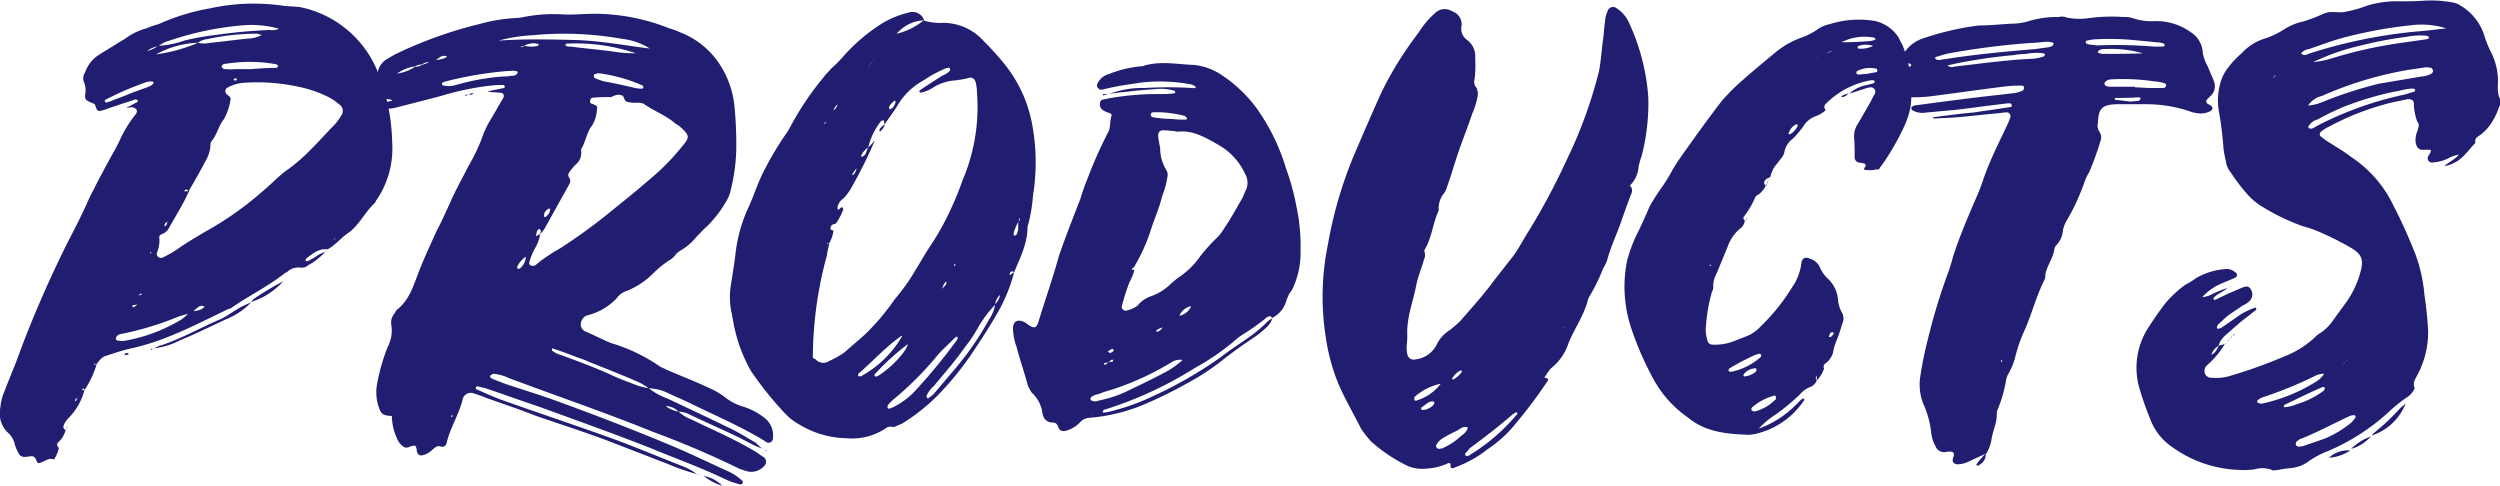 <svg xmlns="http://www.w3.org/2000/svg" viewBox="0 0 321.92 62.62"><defs><style>.cls-1{fill:#211d70;}</style></defs><title>Asset 2</title><g id="Layer_2" data-name="Layer 2"><g id="Layer_1-2" data-name="Layer 1"><path class="cls-1" d="M4.67,59.25c-.23-.55-.47-.55-.94-.47-1,.16-1.17,0-1.56-.86A4.35,4.35,0,0,1,1.85,57a2.86,2.86,0,0,0-.7-1.17,3.42,3.42,0,0,1-1.1-3.37A6.57,6.57,0,0,1,.6,50.33c.47-1.26,1-2.51,1.49-3.76a146.43,146.43,0,0,1,6-14.1C9,30.59,10,28.79,10.86,26.91c.39-.78.7-1.64,1.17-2.43.71-1.48,1.57-3,2.35-4.46a22.05,22.05,0,0,0,1.18-2.27,16.33,16.33,0,0,1,1.88-3c.39-.47.15-.86-.47-.94-.24,0-.47.08-.71.08.47-.23.86-.47,1.33-.7.08,0,.16-.16.16-.24s-.24-.15-.31-.15c-.87.31-1.73.54-2.59.86-.55.15-1.09.39-1.64.55s-.71.15-.94-.63c-.08-.24-.24-.24-.39-.31-.94-.4-1-.47-.87-1.41a3,3,0,0,0-.15-1.18,1.32,1.32,0,0,1,.08-1.33,4.54,4.54,0,0,1,1.64-2.19c.86-.55,1.8-1.1,2.66-1.65.32-.23.71-.39,1-.62a8.35,8.35,0,0,1,2.66-1.26,12.16,12.16,0,0,1,1.57-.54,27.07,27.07,0,0,1,6.5-2A26.48,26.48,0,0,1,36.62.76c.71.07,1.33.07,2,.15.39.08.7.16,1,.24a13.76,13.76,0,0,1,9.16,8.46,25.5,25.5,0,0,1,1.72,8.69,11.84,11.84,0,0,1-2,7.44c-.15.15-.15.31-.23.39C47,27.3,46.25,29,44.84,30c-.94.62-1.64,1.56-2.66,2.11-1.17-.16-2,.63-2.74,1.17a.48.48,0,0,0-.08.32c.08,0,.24.08.32,0,.31-.16.62-.32.86-.47a5.39,5.39,0,0,1,1.33-.71,7.61,7.61,0,0,1-2.19,1.73,1.17,1.17,0,0,1-.94.31,2.17,2.17,0,0,0-1.57.39,1.41,1.41,0,0,1-.47.31c-2.19,1.73-4.62,2.9-6.89,4.47a.6.6,0,0,1-.39.15c-4.15,2-8.3,4.23-12.92,5.17-.94.24-1.88.55-2.82.86-.63.16-.94.71-1.33,1.18a.17.17,0,0,0-.16-.16c0-.08-.08,0-.08,0,0,.16.16.08.31.16a12.9,12.9,0,0,1-1.56,3.29c0-.08,0-.32-.16-.24s-.08.16-.16.24-.15.39-.23.55-.24.23-.31.31-.24.23-.32.31v.24s.16-.08.16-.16.08-.23.16-.39.15-.24.31-.31a4.47,4.47,0,0,0,.23-.63c.16,0,.24.08.32.08a7.94,7.94,0,0,1-2,3.52,2.6,2.6,0,0,0-.7,1.1.43.43,0,0,0,.31.47v-.08a3.18,3.18,0,0,1-.94,1.64c-.31.24-.16.55.08.79H7.57A4.41,4.41,0,0,1,7,59.1v.07c-.63-.23-1,.08-1.57.32S4.83,59.64,4.67,59.25ZM7,59.17H7Zm.63-1.56v.08H7.57Zm.86-2.35a2.19,2.19,0,0,1,.31-.55,4.63,4.63,0,0,0-.31.63Zm.31-.63v0Zm5.41-41.58c.7-.31,1.48-.55,2.19-.86s1.72-.63,2.66-1a1.33,1.33,0,0,0,.7-.47v-.16c-.07,0-.07-.07-.15-.07a2.45,2.45,0,0,0-.71.07,38.28,38.28,0,0,0-5.16,2.2c-.08,0-.16.08-.24.15v.16l.16.16A4.3,4.3,0,0,1,14.23,13.05Zm2.11,30.78a20.9,20.9,0,0,0,7.13-2.75,6.76,6.76,0,0,0,.78-.7,2.57,2.57,0,0,0,.62-.31,3.33,3.33,0,0,0,.87-.16c.47-.16.7-.47.54-.47a.69.69,0,0,0-.7.08,5,5,0,0,0-.71.63c-.15.07-.39.15-.62.23-.39.16-.86.24-1.25.39A40,40,0,0,1,15.63,43a.82.82,0,0,0-.54.24.58.58,0,0,0-.16.31c-.08.16.08.24.23.31A3.13,3.13,0,0,0,16.34,43.83Zm-1-29.6h.08a.32.32,0,0,0-.24.07A.27.27,0,0,1,15.32,14.23Zm.94-.32a4.35,4.35,0,0,0-.94.32A4.35,4.35,0,0,1,16.26,13.91ZM16.1,45.55c.08-.08.16-.08.32-.08s.08.08.15.08c-.07.16-.23.16-.39.16S16,45.63,16.1,45.55Zm1.57-6.34.08-.08v.08c-.24,0-.39.07-.55.07s-.08.08-.16.08c0,.16.08.24.24.16A2,2,0,0,0,17.67,39.21ZM18.14,38c.08-.08.08-.15.16-.15-.08,0-.16-.08-.24,0s-.23.15-.31.23A.57.57,0,0,1,18.14,38Zm2.27-32.1a12.61,12.61,0,0,0,3.45-.71,34.74,34.74,0,0,1,4-.7,66.81,66.81,0,0,1,6.89-.63,2,2,0,0,0,1.18-.16,13.29,13.29,0,0,0-4.23-.47,39.19,39.19,0,0,0-9.87,2,3.49,3.49,0,0,0-1.41.71,3.49,3.49,0,0,0-1.49.62A3.49,3.49,0,0,0,20.41,5.85Zm-.86,26.54c-.08,0-.31,0-.16.24C19.47,32.55,19.47,32.47,19.55,32.39Zm0,12.53a.56.56,0,0,0,.31-.08h-.08c-.07.08-.15.08-.23.16h-.08C19.39,44.92,19.39,44.92,19.55,44.92Zm1.1-.47c2.66-.86,5.09-2.27,7.67-3.37.71-.31,1.33-.78,2-1.17a9.53,9.53,0,0,1,2-1A9.39,9.39,0,0,1,29,41.16c-2,.94-3.92,1.88-6,2.74a8.72,8.72,0,0,1-3.21.94A5.67,5.67,0,0,0,20.65,44.45ZM20.1,7a20.8,20.8,0,0,0,5.4-1.49,3.47,3.47,0,0,0,1.57,0c1.64-.15,3.29-.39,4.85-.54a4.13,4.13,0,0,0,1.8-.47c-.31-.08-.47-.08-.54-.16a30,30,0,0,0-6.5.7,2.22,2.22,0,0,0-1.18.47A11.88,11.88,0,0,0,20.1,7V7Zm3,24.9c1-.7,2.12-1.33,3.21-2a42.24,42.24,0,0,0,7.84-5.56c.86-.71,1.64-1.57,2.58-2.28,2.43-1.64,4.31-3.91,6.34-6a5.88,5.88,0,0,0,.86-1.17,1,1,0,0,0-.31-1.49,6.45,6.45,0,0,0-1.72-1.09,15.33,15.33,0,0,0-3.68-1.18,24.69,24.69,0,0,0-6.82-.47,5.16,5.16,0,0,0-2.11.63.52.52,0,0,0-.08.86c.24.23.55.31.47.7a7.13,7.13,0,0,1-.86,2.51c-.7.86-.86,2-1.64,2.9a1,1,0,0,0-.08.47,4.52,4.52,0,0,1-.63,2c-.7,1.33-1.41,2.58-2.19,3.91-.16-.23-.39-.39-.55,0a1.93,1.93,0,0,0,.63-.08c-.71,1.65-1.73,3.21-2.59,4.78a1.66,1.66,0,0,1-.86.78c-.23.08-.47.24-.39.55a4,4,0,0,1-.31,1.88.53.53,0,0,0,.7.63A12.56,12.56,0,0,0,23.07,31.92Zm-1.48-3.44.07-.08-.07.08c-.16.23-.55.31-.4.7C21.51,29,21.51,28.71,21.59,28.48Zm.94-1.65v-.08l-.08.08Zm2.34,8.54a2.16,2.16,0,0,1,.63-.31,2.16,2.16,0,0,0-.63.31,3.9,3.9,0,0,1-.62.23A3.9,3.9,0,0,0,24.87,35.37ZM30.2,8.9h2.11c1.1-.08,2.12-.16,3.22-.16.07,0,.23-.07.23-.15.08-.24-.08-.24-.23-.32a19.07,19.07,0,0,0-6.35-.07c-.47,0-.7.23-.62.47a.64.64,0,0,0,.62.23A4.34,4.34,0,0,0,30.2,8.9Zm.31,1.25a.78.78,0,0,0-.23-.07c-.08.07-.16.07-.24.15.08,0,.16.16.24.16A.25.25,0,0,0,30.51,10.15Zm2.27,28.27a37.15,37.15,0,0,1,3.68-2.19,9.25,9.25,0,0,1-4.15,2.66C32.47,38.74,32.63,38.5,32.78,38.42Zm3.92-2.35c.08,0,.08,0,.08-.07a1.33,1.33,0,0,1-.32.23C36.54,36.15,36.62,36.15,36.7,36.07Zm5.17-3.76a1.24,1.24,0,0,1,.31-.23.62.62,0,0,0-.31.31ZM43,30.91c.08-.16.24-.24.32-.32a1.1,1.1,0,0,0-.32.24l-.08.08Z"/><path class="cls-1" d="M93.16,61.6c-3.13-1.49-6.42-2.66-9.63-4-4.62-1.8-9.24-3.45-13.94-5.17-2.35-.78-4.7-1.64-7.05-2.43l-.94-.23c-.08-.08-.23,0-.31.08a.2.2,0,0,0,.16.31c1,.47,2.11.94,3.13,1.33,4.62,1.64,9.32,3.21,13.94,4.86,3.21,1.17,6.34,2.5,9.55,3.75a7,7,0,0,1,1.64.94,27.84,27.84,0,0,1-3.6-1.25c-2.58-1-5.17-2-7.75-3-3.13-1.18-6.34-2.2-9.48-3.29-2-.79-4.07-1.49-6.1-2.2a15,15,0,0,0-1.73-.62,1.06,1.06,0,0,0-1.48.78c-.47,1.88-1.49,3.45-2,5.33-.08.46-.24.86-.86.7-.4-.16-.71.16-1,.39a2.7,2.7,0,0,1-1.18.71c-.47.15-.7,0-.86-.47a1,1,0,0,0-.08-.47.26.26,0,0,0-.39-.24c-.39,0-.7.39-1.17.16a2.35,2.35,0,0,1-.94-1.18,7.07,7.07,0,0,1-.63-2.82v0c-1.17-.07-1.41-.23-1.72-1.25a5.87,5.87,0,0,1-.16-3,24.88,24.88,0,0,1,1.33-4.62,4.48,4.48,0,0,0,.47-2.9,1.81,1.81,0,0,1,.47-1.49c.08-.15.16-.39.32-.47,1.64-1.33,2.11-3.21,2.82-5s1.48-3.45,2.27-5.17c.62-1.17,1.17-2.43,1.72-3.6.7-1.64,1.57-3.13,2.35-4.7a23.52,23.52,0,0,0,1.88-4c.15-.47.39-.86.55-1.26.7-1.17,1.33-2.27,2-3.44.24-.31.08-.71-.23-.71-.55-.07-1-.07-1.8-.15.86-.24,1.49-.32,2.11-.47a.17.17,0,0,0,.16-.16c0-.08-.08-.23-.16-.23a12.86,12.86,0,0,0-1.64.07,35.9,35.9,0,0,0-6.42,1.34c-1.8.47-3.61.94-5.49,1.41a5.23,5.23,0,0,1-1.87.23c-.16-.08-.4-.16-.47-.31s.15-.39.31-.47c.39-.08.78-.16,1.25-.24-.16-.23-.39-.15-.62-.23a1.29,1.29,0,0,1-.55-.08c-1.1-.16-1.33-.55-.94-1.49a1.75,1.75,0,0,0,.23-1.25,2.38,2.38,0,0,1,1.26-2.35,12.26,12.26,0,0,1,1.4-.78A54.7,54.7,0,0,1,61.68,3.11a22.19,22.19,0,0,1,4.7-.79,6.69,6.69,0,0,0,1.17-.15,19.63,19.63,0,0,1,4.86-.32c1.41.08,2.9-.08,4.31-.08a26.28,26.28,0,0,1,9.47,1.88,12.82,12.82,0,0,1,1.49.55,10.72,10.72,0,0,1,5.09,4.23,12.07,12.07,0,0,1,1.8,5.17,50.66,50.66,0,0,1,.23,6,24.33,24.33,0,0,1-.7,4.85,4.32,4.32,0,0,1-.55,1.41A14.94,14.94,0,0,1,91,29.18c-.47.39-.86.86-1.33,1.33a7.21,7.21,0,0,1-2,1.73,2.15,2.15,0,0,0-.78.7,3,3,0,0,1-.79.63,13,13,0,0,0-2,1.64,10.06,10.06,0,0,1-3.45,2.27,2.43,2.43,0,0,0-1.25.94,7.75,7.75,0,0,1-3.14,2c-.23.08-.54.16-.78.23a1.34,1.34,0,0,0-.7,1.1,1,1,0,0,0,.62.94c1.1.47,2.12,1,3.29,1.49a22,22,0,0,1,6.27,3c.23.16.55.24.78.39,1.8.79,3.68,1.49,5.48,2.35a9.54,9.54,0,0,1,2.27,1.34,7.1,7.1,0,0,0,2.43,1.17,8.42,8.42,0,0,1,2.35,1.25,2.88,2.88,0,0,1,1.25,2.82.56.56,0,0,1-.78.47c-.16-.08-.31-.23-.47-.31-3-1.8-6.11-3.13-9.16-4.62-.94-.47-1.88-.86-2.9-1.33A6.28,6.28,0,0,0,83.53,50a7.11,7.11,0,0,0-1.65-.94c-1.95-.86-4-1.64-5.95-2.43A15.66,15.66,0,0,0,74.29,46c-1-.39-2-.78-3.06-1.1a.1.1,0,0,0-.15,0v.24a3,3,0,0,0,1.09.55c2.12.78,4.23,1.56,6.35,2.5,1.09.55,2.27.94,3.44,1.41a9,9,0,0,0,1.57.39A8.81,8.81,0,0,0,86,51.34c2.66,1.26,5.32,2.51,7.9,3.76,1.18.55,2.28,1.26,3.37,1.88.31.24.55.55.86.78-1.33-.47-2.5-1.25-3.76-1.8-1.8-.86-3.6-1.64-5.4-2.5A3.59,3.59,0,0,0,87.36,53a2.31,2.31,0,0,0-1.64-.71,3.66,3.66,0,0,0,1.64.71A5.32,5.32,0,0,0,89,54c2.74,1.33,5.48,2.5,8.14,4.07.39.23.79.55,1.18.78A.74.74,0,0,1,98.41,60a2.22,2.22,0,0,1-2.43.62l-.71-.23a118.27,118.27,0,0,0-11.19-4.78C78,53.14,71.7,51,65.52,48.68a5.79,5.79,0,0,0-2-.55,1.65,1.65,0,0,0-.39.24c-.08.15.08.31.23.39.55.23,1.18.47,1.8.7,2.35.79,4.7,1.49,7,2.35,4.93,1.8,9.79,3.68,14.65,5.72,2.34,1,4.62,2.11,6.89,3.13a6.27,6.27,0,0,1,1.88,1.26c.07,0,.07.15.07.23s-.15.23-.31.23A10.32,10.32,0,0,1,93.16,61.6Zm-39.7-53a1.57,1.57,0,0,0,.86-.24A4.31,4.31,0,0,0,55.26,8a2.51,2.51,0,0,1,.86-.31,2.1,2.1,0,0,0,.7-.08c.47-.08.87-.32.63-.39a1.13,1.13,0,0,0-.7.07,3,3,0,0,1-.63.4c-.31.07-.55.23-.86.31a1.53,1.53,0,0,0-.94.31,1.54,1.54,0,0,0-.86.24,5,5,0,0,0-2.35.94H51A5.49,5.49,0,0,0,53.46,8.59Zm5.24,2.35A28.42,28.42,0,0,1,65,9.84a2.59,2.59,0,0,0,.78-.08c.32,0,.71,0,.86-.39.16-.16-.23-.31-1-.23h-.24a47.37,47.37,0,0,0-8.22,1.4c-.08.08-.08.08-.16.08s-.16.16-.08.24a.16.16,0,0,0,.16.15A3,3,0,0,0,58.7,10.94Zm-.47,42.75c0-.08.08-.15.08-.23h-.15a.27.27,0,0,1-.08.23Zm0-41h0ZM60,12.19h.23c-.08.08-.16.08-.23.16H60C59.88,12.27,59.88,12.27,60,12.19Zm.62-.16H61c-.07.08-.15.08-.23.16h-.47A.58.58,0,0,0,60.66,12ZM80.08,5a42.45,42.45,0,0,0-11.43-.47,21.44,21.44,0,0,0-4.46.7c3.28-.23,6.5-.16,9.78-.08s6.5.71,9.71,1.1A8.52,8.52,0,0,0,80.08,5ZM66.93,34.59A2.09,2.09,0,0,0,67.71,33a3.71,3.71,0,0,0,.31-.86c-.08.31-.15.62-.23.86a3.18,3.18,0,0,0-1.18,1.33c0,.08,0,.24.08.31A.32.32,0,0,1,66.93,34.59Zm.23-28.51c.16-.08.24-.08.31-.16.24,0,.55.08.87.08a3.48,3.48,0,0,0,.86-.08c.08,0,.08-.07.15-.15s-.15-.16-.23-.16a2.43,2.43,0,0,0-1.65.31.47.47,0,0,0-.31.08c-.08,0-.16,0-.08.08Zm1.88,28c.16-.16.31-.24.47-.4A22.67,22.67,0,0,1,72.09,32a74,74,0,0,0,6-4.31c1.81-1.48,3.61-2.89,5.41-4.46a29.07,29.07,0,0,0,4.15-4.15c1.09-1.33,1.41-1.49-.24-2.9-.15-.08-.23-.15-.39-.23-1.25-1.1-2.82-1.65-4.15-2.59-.47-.23-1-.07-1.56-.15s-.79-.08-.94-.55-.4-.39-.71-.47a2.32,2.32,0,0,0-.94.31,23.07,23.07,0,0,0-2.35.08A.37.37,0,0,0,76,13c-.08.24.08.32.31.39.63.24.63.32.55.79a4.31,4.31,0,0,1-.63,2c-.7.87-.78,2-1.33,2.9a.54.54,0,0,0-.07.32,1.94,1.94,0,0,1-.71,1.8,7.33,7.33,0,0,0-.78.94.58.58,0,0,0-.08.7c.31.39.16.71-.08,1.1l-3,5.4a3,3,0,0,1-.63.78.28.28,0,0,1,.08-.23c0-.16,0-.39-.16-.39s-.23.15-.31.23c-.08.24-.08.47-.16.71a1.29,1.29,0,0,0-.31.31.62.62,0,0,1,.31-.31c.16-.08.39-.24.55-.32a4.78,4.78,0,0,1-.63,1.8,7.78,7.78,0,0,0-.7,1.65c-.08.23-.16.47.16.63A.78.78,0,0,0,69,34.12Zm1.25-6.19a1.19,1.19,0,0,0,.55-.94c0-.08,0-.08-.08-.08s-.07-.08-.07,0a.91.91,0,0,0-.63.86v.16C70.14,27.93,70.29,28,70.29,27.93ZM81.73,6.86a.44.44,0,0,0-.32-.15,23.78,23.78,0,0,0-8.14-1.1c-.16,0-.39-.08-.47.24a1.09,1.09,0,0,0,.7.15c1.81.24,3.61.39,5.41.63a16.76,16.76,0,0,0,2.82.23h.07c.08.08.08.08.16.08A.28.28,0,0,0,81.73,6.86Zm1.09,4.39c.08,0,0-.16-.08-.24a20.55,20.55,0,0,0-5.48-1.56c-.23,0-.23-.08-.31,0s-.39,0-.47.23.08.4.31.47.63.24.94.32c1.33.23,2.67.54,4.07.86a2.93,2.93,0,0,0,.87.08C82.74,11.48,82.82,11.33,82.82,11.25ZM78.75,12.5c.08,0,.16,0,.16.08C78.91,12.5,78.83,12.5,78.75,12.5Zm4.15.86v0Zm6.81,47.69h.08l.86.24Zm.94.24A4.54,4.54,0,0,1,93,62.54,6.32,6.32,0,0,1,90.65,61.29Zm2.51,1.25H93a.29.29,0,0,1,.24.08A.08.08,0,0,1,93.16,62.54Zm4.93-4.78c.24.08.39.16.63.24v.08A2.34,2.34,0,0,0,98.09,57.76Z"/><path class="cls-1" d="M102.87,54.63a7.06,7.06,0,0,1-1.72-1.33,43.35,43.35,0,0,1-4.47-5.56,19.78,19.78,0,0,1-2.11-5.56c-.16-.7-.24-1.33-.39-2a9.55,9.55,0,0,1-.08-3.37c.23-1.49.47-2.9.63-4.31a19.24,19.24,0,0,1,1.72-5.95c.7-1.57,1.17-3.13,2-4.7a41.45,41.45,0,0,1,2.82-4.7,5.22,5.22,0,0,0,.39-.62,37.77,37.77,0,0,1,4.46-6.66c.24-.39.63-.63.86-1a15.42,15.42,0,0,0,1.57-1.56,22.82,22.82,0,0,1,5.32-4.47A12.4,12.4,0,0,1,117,1.62a1.57,1.57,0,0,1,2,1,4.85,4.85,0,0,0-3.6,1.8V4.36a8.77,8.77,0,0,0,3.52-1.72,7.27,7.27,0,0,0,2.2.31,7,7,0,0,1,5.56,2.35,35.76,35.76,0,0,1,2.81,3.13,17.36,17.36,0,0,1,3.45,7.75,26.72,26.72,0,0,1,.08,9,20.37,20.37,0,0,1-.63,3.76.56.56,0,0,0-.08.31c0,2.11-.94,3.92-1.72,5.8-.23-.16-.47-.16-.55.15-.07,0,0,.16,0,.24a.08.08,0,0,0,.08-.08c.16-.08.31-.24.47-.31a21.07,21.07,0,0,1-2.19,5.32c-.94,1.64-2,3.29-3.06,4.86a39.38,39.38,0,0,1-4.54,5.63,25.23,25.23,0,0,1-4.62,3.68c-.39.16-.78.32-1.09.47a1.15,1.15,0,0,0-1.18.24A7.83,7.83,0,0,1,109,56.43,12.15,12.15,0,0,1,102.87,54.63Zm5.95-9.32c.86-.78,1.72-1.48,2.59-2.27a30.1,30.1,0,0,0,3.83-4.54,25.35,25.35,0,0,0,2.67-3.76c.62-1,1.17-2,1.87-3.05a33.13,33.13,0,0,0,2.59-4.62,39.77,39.77,0,0,0,1.57-3.84A24,24,0,0,0,125.81,12a6.76,6.76,0,0,0-.15-1.33c-.16-.55-.47-.78-1-.62s-1.1.23-1.72.31a6,6,0,0,0-2.82.94,4.9,4.9,0,0,1-1.49.62.29.29,0,0,1-.23-.07c0-.08,0-.24.07-.24.94-.63,1.88-1.25,2.9-1.88a2.41,2.41,0,0,0,.94-.62c.08-.08,0-.24,0-.32a.28.28,0,0,0-.16-.08,2.42,2.42,0,0,0-.7.24A14.34,14.34,0,0,0,119,10.31a8.65,8.65,0,0,0-3.44,3.29c-.47.78-1.1,1.57-1.65,2.43-.08-.16,0-.32-.08-.47s-.39,0-.47.15A8.54,8.54,0,0,0,111.8,19a2.07,2.07,0,0,0-.47.39c-.39.4-.55.87-.32.79a.87.87,0,0,0,.55-.63,4.27,4.27,0,0,1,.24-.55,9.27,9.27,0,0,0,.86-.94,57.21,57.21,0,0,1-2.9,5.88,7.43,7.43,0,0,1-1.09,1.56,2,2,0,0,0-.79,1c0,.16-.08.39,0,.47s.24-.08.39-.24a.32.32,0,0,0,.24-.07c0,.07.08.23.08.31a8.12,8.12,0,0,1-.94,1.8c-.16.08-.39.08-.55.24a.56.56,0,0,0-.16.39c0,.23.24.23.39.31a4.4,4.4,0,0,1-.62,1.72c-.08,0-.08-.23-.24,0h.32a9.91,9.91,0,0,0-.32,1.49,50,50,0,0,0-1.8,13.16c-.08.08-.23.15-.31.31a.59.59,0,0,1,.31-.31c.08.08.24.08.39.23a1.32,1.32,0,0,0,1.73.16A10.33,10.33,0,0,0,108.82,45.31Zm-2.5-29.52c.07,0,.07-.08.07-.08s-.07-.07-.15.08a.29.29,0,0,0-.08.24C106.24,16,106.24,15.87,106.32,15.79Zm1.56-2.5a1.1,1.1,0,0,0,.32-.24,2.46,2.46,0,0,0,.31-.63l.31-.31.31-.31v.08c-.07.07-.23.15-.31.23a1,1,0,0,1-.31.31,2.46,2.46,0,0,1-.31.63,1.19,1.19,0,0,0-.24.31,1.43,1.43,0,0,0-.63.87A1.45,1.45,0,0,0,107.88,13.29Zm-.23,15.5c-.08.31-.24.63-.32.94C107.41,29.42,107.57,29.1,107.65,28.79Zm2.66-7.12v0c-.47.54-.71,1-.47.86S110.23,22,110.31,21.67Zm.55,26.78a13.64,13.64,0,0,0,5.4-5.33,2.82,2.82,0,0,1,.31-.63c-.07.24-.23.4-.31.63s-.16.08-.23.16c-2,1.41-3.61,3.21-5.41,4.77-.15.08-.15.24-.08.4Zm1.25-40.18c.08-.07.16-.23.31-.31a1.19,1.19,0,0,0,.24-.31.61.61,0,0,0,.31-.32.94.94,0,0,0,.32-.23c.07-.16.23-.24.31-.31-.08.07-.24.15-.31.31s-.24.16-.32.23a.61.61,0,0,1-.31.32c-.08.08-.16.23-.24.31a.67.67,0,0,0-.31.31.61.61,0,0,0-.31.32A1.19,1.19,0,0,1,112.11,8.27ZM113,48.45a12.83,12.83,0,0,0,3.21-2.9,3.89,3.89,0,0,0,.71-1.25,30.83,30.83,0,0,0-4.15,3.75c-.16.16-.24.32-.08.4S112.89,48.45,113,48.45Zm.24-31.72a1.49,1.49,0,0,1,.7-.7,2,2,0,0,1-.55.86h-.07A.25.25,0,0,1,113.21,16.73ZM115,52.44a9.8,9.8,0,0,0,2.74-2,75,75,0,0,0,5.48-6.65c.08-.16.16-.24,0-.47-.08.08-.23.15-.31.23-.71.71-1.49,1.41-2.12,2.12a41.75,41.75,0,0,1-5.87,5.87c-.23.24-.55.47-.63.78-.08.08,0,.16.08.24a.08.08,0,0,0,.08.08A4.85,4.85,0,0,0,115,52.44Zm0-38.61a2.57,2.57,0,0,0,.31-.62c.08-.08,0-.16-.08-.24h-.08l-.54.55c-.16.24-.16.55,0,.55A1.89,1.89,0,0,0,115,13.83Zm2.9,38.69v.08c-.08,0-.16,0-.16.07Zm1.64-1.25a4.8,4.8,0,0,0,.7-.55c1-1.18,2-2.35,3.06-3.61a38,38,0,0,0,4.07-6,4.56,4.56,0,0,0,.78-1.95,2.17,2.17,0,0,0,.63-1.18,1.79,1.79,0,0,0-.63,1.25,15.1,15.1,0,0,0-2.27,3.06,17.55,17.55,0,0,1-1.64,2.43c-1.25,1.8-2.66,3.36-4,5a3.41,3.41,0,0,0-.93,1.25c-.08.08.07.16.07.24S119.55,51.34,119.55,51.27Zm2.27-15a1.57,1.57,0,0,0-.47.94C121.51,36.86,122,36.7,121.82,36.23ZM123,34.12a.32.32,0,0,0,.07-.24,2.21,2.21,0,0,0,.32-.63h.08l-.08.08c-.08.16-.16.39-.24.55s-.15.16-.23.16-.08.08-.08.15S123,34.27,123,34.12Zm7.9-3.92c.32-.55.16-1.1.24-1.64.08-.08.16-.16.16-.24a.29.29,0,0,1,.07-.16c-.07-.07-.15,0-.15.08a.48.48,0,0,1-.08.32,5.32,5.32,0,0,0-.63,1.56c0,.08.08.24.16.24A1,1,0,0,0,130.9,30.2Z"/><path class="cls-1" d="M136.31,55.1c-.16-.55-.39-.7-.86-.7a1.19,1.19,0,0,1-1.1-.79,2.22,2.22,0,0,1-.16-.7,4.37,4.37,0,0,0-1.33-2.35,4,4,0,0,1-.62-1.33c-.4-1.49-.94-3-1.33-4.54a7.29,7.29,0,0,1-.47-2.51c.07-.86.62-1.1,1.48-.7.08.08.16.08.24.15,1,.79,1.33.71,1.64-.47.86-2.74,1.8-5.48,2.59-8.3.86-2.5,1.8-4.85,2.74-7.28a26,26,0,0,1,.94-2.66,53.39,53.39,0,0,1,2.58-5.8c.39-.62.24-1.48.47-2.19.08-.23-.08-.31-.31-.39a3.13,3.13,0,0,1-.71-.31.87.87,0,0,1-.47-.79c0-.31.08-.55.4-.62s.46-.08.78-.16a36.15,36.15,0,0,1,6.58-.55,12.45,12.45,0,0,0,1.72-.08.72.72,0,0,0,.23-.08.28.28,0,0,0-.31-.31,5.93,5.93,0,0,0-2.27-.16c-1.17.08-2.35.16-3.52.32-.79.08-1.65.15-2.43.31a12,12,0,0,1,4.54-.78,51.9,51.9,0,0,1,6.11,0c.15,0,.39.08.55-.08a1.11,1.11,0,0,0-.71-.39,21.33,21.33,0,0,0-6.26-.24c-1.65.24-3.29.47-4.86.86-.31.08-.55.16-.78-.15-.24-.16-.16-.55.08-.86a2.29,2.29,0,0,1,1.33-.94,14.68,14.68,0,0,1,4.15-1,.58.58,0,0,0,.39-.08c2.11-.63,4.31-.16,6.5-.08a7.87,7.87,0,0,1,3.52,1.33,17.59,17.59,0,0,1,4.55,4.39,26.45,26.45,0,0,1,3.68,7.6,31.17,31.17,0,0,1,1.33,4.85,24.6,24.6,0,0,1,.54,5.79,10.77,10.77,0,0,1-.86,4.47,2.94,2.94,0,0,1-.54.94,8.87,8.87,0,0,0-.4.86,3.5,3.5,0,0,1-1.88,2.35c-.07-.08-.15-.31-.31-.24s-.47.16-.55.32a29.79,29.79,0,0,1-2.82,2,7.86,7.86,0,0,0-1.25.94,30.25,30.25,0,0,1-4.93,3.37,49.58,49.58,0,0,1-11.44,5.33c-.23.07-.54.07-.46.47a5.9,5.9,0,0,0,1.25-.24,27.65,27.65,0,0,0,5-1.8,53.72,53.72,0,0,0,9-5.17c1.87-1.49,4.15-2.66,5.87-4.46a2.42,2.42,0,0,1,.7-.47,3,3,0,0,1-.78,1.17,16.11,16.11,0,0,1-1.33,1.1c-1.41.94-2.74,1.88-4.07,2.9a29.65,29.65,0,0,1-4.47,3,57.41,57.41,0,0,1-5.32,2.67,23.26,23.26,0,0,1-7.44,1.95,1.83,1.83,0,0,0-1.41.63,3.8,3.8,0,0,1-2,1.1C136.78,55.49,136.47,55.49,136.31,55.1Zm5.17-3.52a15.78,15.78,0,0,0,3.21-1c1.64-.78,3.44-1.64,5.09-2.51a10.7,10.7,0,0,0,2.5-1.72c.16-.08.32-.23.47-.31-.15.08-.31.23-.47.31a2,2,0,0,0-1.33.24,36.16,36.16,0,0,1-7.83,3.6,13.16,13.16,0,0,0-1.64.55,2.65,2.65,0,0,0-.86.31.35.35,0,0,0-.16.47,1.1,1.1,0,0,0,.47.16A1.32,1.32,0,0,0,141.48,51.58Zm-.86,1.8-.08-.08v.08Zm1.48-41.27h.55a4.85,4.85,0,0,1-.55.16H142C142,12.19,142,12.11,142.1,12.11Zm.63,34.53c.16,0,.31-.07.47-.07s.08-.16.16-.24h-.24c-.15.08-.23.24-.39.31s-.31.08-.47.08l-.08.08c0,.16.08.24.16.16A1.91,1.91,0,0,0,142.73,46.64Zm.63-1.4a.29.29,0,0,1,.07-.16,1,1,0,0,0-.23-.16,1.65,1.65,0,0,0-.39.24c-.16,0-.16.15,0,.23a.25.25,0,0,1,.16.08C143.12,45.39,143.2,45.31,143.36,45.24Zm3.21-6a3.76,3.76,0,0,1,1.64-1.09,7,7,0,0,0,2.35-1.41,12.1,12.1,0,0,1,1.18-1A10.3,10.3,0,0,0,154.55,33a23.19,23.19,0,0,1,2.28-2.51,6.79,6.79,0,0,0,.86-1.17c.86-1.25,1.56-2.59,2.35-3.92a11.48,11.48,0,0,1,.47-1.09,2.3,2.3,0,0,0-.16-1.88,8.24,8.24,0,0,0-3.29-3.68c-1.64-.94-3.37-2-5.25-1.8a1.88,1.88,0,0,1-.62-.08c-.39,0-.79-.08-1.18-.08-.7-.08-.94.23-.86.94.08.47.16.94.24,1.33a5.48,5.48,0,0,0,.78,2.82,1.1,1.1,0,0,1,.16.86,11,11,0,0,1-.71,2.59c-.31,1.4-.94,2.74-1.41,4.22A22.56,22.56,0,0,1,146,34.43c-.16.08-.24.16-.24.31h.32a6.45,6.45,0,0,1-.63,1.57c-.39,1-.7,2-1,3.13A.5.5,0,0,0,145,40,3.53,3.53,0,0,0,146.57,39.28ZM146,34.43a.56.56,0,0,0,.08.31A.56.56,0,0,1,146,34.43Zm6.81-19.26-.23-.24a15.74,15.74,0,0,0-3.06-.47h-.62c-.32,0-.71-.08-.71.31s.39.32.71.4a16.79,16.79,0,0,0,2,.15,12.53,12.53,0,0,0,1.73.08C152.75,15.4,152.91,15.32,152.83,15.17Zm-3.13,27a1.55,1.55,0,0,1,.63-.31,2.17,2.17,0,0,0-.63.31,1.85,1.85,0,0,0-.78.39s-.08.08,0,.08a.22.22,0,0,0,.15.08A1.38,1.38,0,0,0,149.7,42.18Zm3.68-2.74a2,2,0,0,0-1.49,1.25h-.08A2.13,2.13,0,0,0,153.38,39.44Z"/><path class="cls-1" d="M181.26,60a20.74,20.74,0,0,1-4.7-3.14,13.34,13.34,0,0,1-1.33-1.72c-.94-1.88-2-3.68-2.82-5.56a25.34,25.34,0,0,1-1.72-6.34A33.38,33.38,0,0,1,171,31.45a53.47,53.47,0,0,1,3.37-11.51c1.17-2.74,2.35-5.48,3.6-8.22a46,46,0,0,1,4.7-7.52,11.35,11.35,0,0,1,2.19-2.58A1.77,1.77,0,0,1,187,1.46a1.75,1.75,0,0,1,1.18,2,1.76,1.76,0,0,0,.78,1.72,2.65,2.65,0,0,1,1,2.35,15,15,0,0,1-.08,2.66,1.11,1.11,0,0,0,.24,1.1,1.75,1.75,0,0,1,.15,1.1,10.06,10.06,0,0,1-.7,2.27c-.55,1.64-1.18,3.21-1.72,4.77s-1,3.21-1.57,4.78a3.73,3.73,0,0,1-.24.55,3.16,3.16,0,0,0-.78,2.35c-.78,1.64-.86,3.52-1.88,5.17a1.29,1.29,0,0,1,0,1.09c-.31,1.1-.78,2.2-1,3.29-.39,2.12-1.25,4.15-1.17,6.42a9.81,9.81,0,0,1-.08,1.49,4.74,4.74,0,0,0,.08,1,.85.85,0,0,0,1.1.7A3.46,3.46,0,0,0,185,44.37a4.43,4.43,0,0,1,1.72-1.88c.47-.39.94-.78,1.33-1.17,1.49-1.72,3-3.37,4.31-5.17l2.35-3c.86-1.1,1.49-2.43,2.27-3.6a89.39,89.39,0,0,0,4.93-9.32,57.73,57.73,0,0,0,4-11.12c.23-1.18.31-2.43.46-3.68.16-.86.16-1.8.32-2.74A3.18,3.18,0,0,1,207,1.46a.73.73,0,0,1,1.18-.39,4.3,4.3,0,0,1,1.48,1.64,27.25,27.25,0,0,1,2.59,9.87,27.24,27.24,0,0,1-.86,7.52,9.32,9.32,0,0,0-.4,1.41,3.62,3.62,0,0,1-1.09,2.35,1,1,0,0,0-.31.31c.07-.08.15-.23.23-.31a.86.86,0,0,1,.24,1.09c-.47,1.18-.87,2.35-1.26,3.45-.55,1.64-1.33,3.21-1.8,4.93a3.92,3.92,0,0,1-.55,1.18,23.41,23.41,0,0,1-1.88,3.83c0,.08,0,.08-.07.16-.47,2-1.73,3.76-2.51,5.64a6.82,6.82,0,0,1-2.27,3.29c-.31.31-.55.78-.86,1.17.55.16.62.24.31.63a63.58,63.58,0,0,1-4,5.32,15.86,15.86,0,0,1-3.61,3.29,15,15,0,0,1-4.22,2.35c-.32.16-.63.16-.55-.31,0-.24-.16-.31-.31-.24a7.59,7.59,0,0,1-2.9.71A4.9,4.9,0,0,1,181.26,60Zm4.23-10.58a7.28,7.28,0,0,0-3.29,1.65c-.08,0-.08.23-.08.39s.31.16.39.08A6.17,6.17,0,0,0,185.49,49.46Zm-.79,2.43c-.07-.08-.07-.15-.15-.15-.55-.08-.94.39-1.41.7-.08,0-.16.16-.16.23s.16.16.16.16C183.84,52.83,184.7,52.21,184.7,51.89Zm1.18,5.8a8,8,0,0,0,1.88-1.18c.47-.47,1.09-.7,1.25-1.41-.7-.31-1.17.39-1.72.55a17.41,17.41,0,0,0-1.57.86,2.09,2.09,0,0,0-.78.86c-.08.16.08.47.39.47A4,4,0,0,0,185.88,57.69Zm2.19-9.95a2.53,2.53,0,0,0-1.1,1.1.25.25,0,0,0,.16.08C188,48.37,188.54,47.58,188.07,47.74Zm1.18,10.89a24.62,24.62,0,0,0,6.1-5.25c.08,0,0-.16,0-.24h-.15c-.16.08-.24.16-.4.24-1.8,1.57-3.67,3-5.55,4.38a5.16,5.16,0,0,1-.55.63c-.08.08,0,.24,0,.31a.22.22,0,0,1,.15.08C188.93,58.7,189.09,58.7,189.25,58.63ZM201.54,42c-.08.08-.16.08-.24.16s-.07,0-.07.08C201.3,42.18,201.46,42.1,201.54,42Z"/><path class="cls-1" d="M217.36,53.77a14.53,14.53,0,0,1-4.31-4.7,40.66,40.66,0,0,1-3-6.81,16.92,16.92,0,0,1-.55-8.61A18,18,0,0,1,211,29.73c.47-1,.94-2,1.41-3.13A27.62,27.62,0,0,1,214.07,24a19.93,19.93,0,0,0,1.33-2.19c.47-.78,1-1.56,1.57-2.35,1.56-2.19,3.13-4.38,4.77-6.5a27.4,27.4,0,0,1,2.59-2.58c1.33-1.18,2.74-2.35,4.07-3.45A11.22,11.22,0,0,1,232,4.83a8.7,8.7,0,0,0,1.88-.94,4.29,4.29,0,0,1,1.72-.78,12.52,12.52,0,0,1,5.88-.4,4.92,4.92,0,0,1,3,2.12c.16.39.39.7.55,1.09a16.32,16.32,0,0,1,1,7.76,10.75,10.75,0,0,1-.86,2.66,32.12,32.12,0,0,1-2.9,5,1.73,1.73,0,0,0-.31.47h-.32a3.74,3.74,0,0,1-1.33.08c-.39,0-.31-.16-.15-.39a.27.27,0,0,0,0-.39,2.28,2.28,0,0,0-.71-.16.7.7,0,0,1-.63-.78c0-.79,0-1.65-.07-2.51a2.86,2.86,0,0,1,.39-1.57c.39-.62.78-1.33,1.17-2s.63-1.1.94-1.72c.16-.24.39-.63.08-.94s-.63-.16-1-.08c-.7.23-1.41.47-2.19.7a4.5,4.5,0,0,1,2.19-1.09l.94-.24a1.2,1.2,0,0,0,.16-.23c-.08-.08-.16-.16-.24-.16a3.82,3.82,0,0,0-1,.16,10.69,10.69,0,0,0-5.09,2.89.52.52,0,0,0,0,.79,3.58,3.58,0,0,1-1.26.78,3.12,3.12,0,0,0-1.64,1.33,12.54,12.54,0,0,1-1.33,1.57,2.77,2.77,0,0,0-1.1,1.72c-.08.55-.55.94-.86,1.41a3.68,3.68,0,0,0-.94,1.8l-.47.24c-.39.31-.47.62-.08.94h-.08a3.12,3.12,0,0,1-.78,1c-.23.16-.47.24-.55.47a11.3,11.3,0,0,1-1.49,2.51c-.07.16,0,.31.16.47a1.54,1.54,0,0,1-.7,1.1,5.34,5.34,0,0,0-1.49,2.19c-.47,1.17-.94,2.27-1.41,3.44a3.34,3.34,0,0,0-.47,1.65,1.25,1.25,0,0,1-.16.78,20.94,20.94,0,0,0-.78,4.46,3.88,3.88,0,0,0,.16,1.65.71.71,0,0,0,.78.7,6.64,6.64,0,0,0,2.51-.39c.62-.23,1.17-.47,1.8-.7a5.08,5.08,0,0,0,1.8-1.26,25.37,25.37,0,0,0,4.07-5.08,6.8,6.8,0,0,0,1.17-3.06c.08-.7.55-.86,1.18-.55a2.05,2.05,0,0,1,1.25,1.18,4.15,4.15,0,0,0,.94,1.33,4.11,4.11,0,0,1,1.33,2.58,4.46,4.46,0,0,0,.47,1.73,1.56,1.56,0,0,1,.08,1.56,18.91,18.91,0,0,1-.78,2.27,6.62,6.62,0,0,0-.39,1.41,2.65,2.65,0,0,1-1,1.41.49.49,0,0,0-.16.63,4,4,0,0,1-.94,1.56v-.62a.46.46,0,0,0,0,.62,1.48,1.48,0,0,1-.94.87,3.56,3.56,0,0,0-1.25.94,29,29,0,0,1-3,2.5,10.66,10.66,0,0,0-2.27,1.88A12.88,12.88,0,0,0,231.38,52c.31-.23.47-.63.94-.7v.23a10.25,10.25,0,0,1-6.5,4.39c-.24,0-.4.07-.63.07C222.37,55.89,219.63,55.65,217.36,53.77Zm3-19.65c-.08,0-.08,0-.08-.08-.07.08-.07.08-.15.08a.28.28,0,0,0,.08.15Zm6.35,11.82c.07,0,.07-.16.07-.23s-.15-.16-.23-.16a4.85,4.85,0,0,0-.55.16,29.87,29.87,0,0,0-3.29,1.72.56.56,0,0,0-.15.31,1.2,1.2,0,0,1,.23.16A8.15,8.15,0,0,0,226.76,45.94Zm-.55,1.8v-.31h-.16a2,2,0,0,0-1.41.7c-.08,0-.08.16-.08.24s.16.15.24.08A2.45,2.45,0,0,0,226.21,47.74ZM225,28.09a.59.59,0,0,1-.31.31C224.8,28.32,224.88,28.16,225,28.09Zm3.61,23.41a.31.31,0,0,0,.07-.23c0-.24-.07-.4-.23-.32a7.13,7.13,0,0,0-2.82,1.49.34.34,0,0,0-.08.39.85.85,0,0,0,.39.16A5.65,5.65,0,0,0,228.56,51.5Zm-.94-28.19a6.05,6.05,0,0,1-.24.63h-.08A1.63,1.63,0,0,0,227.62,23.31Zm.31-.24a1.19,1.19,0,0,1-.31.24A1.19,1.19,0,0,0,227.93,23.07Zm0-.31v0Zm2.51-5.48a2.22,2.22,0,0,0,1-1.1c0-.08-.07-.08-.07-.15s-.08-.08-.16,0a1.78,1.78,0,0,0-.94,1.17c-.08,0,0,.08.08.08Zm.78,31.95c-.08.08-.24.23-.31.31A.62.62,0,0,0,231.22,49.23Zm3-42a2.21,2.21,0,0,0,.63-.32l.86-.23c.08-.08.16-.08.24-.16l-.08.08h-.16a5.39,5.39,0,0,1-.86.31,2.21,2.21,0,0,1-.63.32c-.15.07-.39.23-.54.31A2.14,2.14,0,0,0,234.19,7.26Zm1.18,6.57-.31.32Zm.7,29.13c-.07-.07-.07-.15-.15-.15-.32,0-.39.23-.47.47-.08.08,0,.15.15.15A.66.66,0,0,0,236.07,43Zm.79-37.5a34.74,34.74,0,0,0,4-.16c.24-.08.55-.08.55-.24s-.31-.23-.47-.23a6.42,6.42,0,0,0-4,.7h-.24C236.78,5.53,236.86,5.53,236.86,5.46Zm.23,7v-.07a2.23,2.23,0,0,1,1-.32H238a1.17,1.17,0,0,1-.86.47A.08.08,0,0,1,237.09,12.42Zm3.13-2.89c.32-.08.79-.16,1.26-.24.15,0,.23-.15.15-.31a.16.16,0,0,0-.15-.16,3.71,3.71,0,0,0-2.43.32.24.24,0,0,0-.08.15c0,.08,0,.24.08.24C239.36,9.68,239.68,9.53,240.22,9.53Zm.94-3.61a2.84,2.84,0,0,0-1.95,0c-.08,0-.08.16-.08.24a.08.08,0,0,0,.08.08A3.27,3.27,0,0,0,241.16,5.92Zm.79,15.9h0Z"/><path class="cls-1" d="M251.5,58.94c0-.08.08-.16.08-.24.08-.31-.08-.54-.31-.54h-.55a1.17,1.17,0,0,1-1.49-.71,4.51,4.51,0,0,1-.55-1.72,12,12,0,0,0-1-3.68,6.71,6.71,0,0,1-.39-3.68,45.5,45.5,0,0,1,.94-4.62,77.44,77.44,0,0,1,2.59-8.54,19.64,19.64,0,0,0,.62-2c.86-2.74,2-5.33,3.14-8,.39-.86.7-1.8,1-2.66.86-2.35,2-4.55,3.06-6.82.08-.23.15-.39.23-.62a.54.54,0,0,0-.31-.63,4.06,4.06,0,0,0-1,.08c-1.88.16-3.76.39-5.64.55-.86.08-1.8.08-2.66.15-.16,0-.31,0-.39-.15,1.8-.24,3.52-.47,5.32-.63,1.41-.23,2.82-.39,4.23-.63.16,0,.32-.07.47-.07s.16-.16.16-.24-.16-.23-.16-.23a4.3,4.3,0,0,0-.94.07c-2.11.24-4.23.55-6.34.79-1.17.08-2.35.23-3.52.31a2.62,2.62,0,0,1-1.88-.31.29.29,0,0,1-.08-.24c0-.15.08-.23.16-.23a1.08,1.08,0,0,1,.54-.16c3.53-.47,7-.94,10.65-1.33l2-.24a4.57,4.57,0,0,0,1-.31.58.58,0,0,0,.15-.39.25.25,0,0,0-.23-.24,15.42,15.42,0,0,0-2,.08c-3.21.39-6.42.86-9.55,1.26a17.78,17.78,0,0,1-2.82.15,1.36,1.36,0,0,1-1.33-.86,1.2,1.2,0,0,1,.31-1.49c.31-.31.39-.47.16-.86-.16-.15,0-.39.15-.47a3.13,3.13,0,0,1,.71-.31.28.28,0,0,0,.08-.16c-.08-.08-.08-.15-.16-.15a.45.45,0,0,0-.31-.08c-.32,0-.71.23-.94-.24-.08-.23.15-.55.31-.78a4.61,4.61,0,0,1,2.66-2.19,36.23,36.23,0,0,1,7.13-1.65c1.41,0,2.74-.15,4.15-.23a8.3,8.3,0,0,0,2-.24,12.5,12.5,0,0,1,4.16-.62,1.53,1.53,0,0,1,1,.07,8.35,8.35,0,0,0,2.82.08,21.58,21.58,0,0,1,4.47-.15,3.58,3.58,0,0,1,1.25.15,7.4,7.4,0,0,0,2.66.39,7.52,7.52,0,0,1,4.78,1.41,3.32,3.32,0,0,1,1.56,2.67,5.3,5.3,0,0,0,.63,1.72c.24.63.55,1.25.78,1.88a1.7,1.7,0,0,1-.47,2l-.39.39c-.23.31-.08.47.16.62a1.65,1.65,0,0,1,.39.24c.24.16.16.47-.08.63a2.81,2.81,0,0,1-2,.23,1.78,1.78,0,0,1-.62-.16,17.56,17.56,0,0,0-5.64-.94h-3.92c-1.8.08-2.27.55-2.34,2.35a1.5,1.5,0,0,0,.23,1.26,1.28,1.28,0,0,1,.08,1.17A36.08,36.08,0,0,1,269,22.21a7,7,0,0,0-.54,1.1,28.31,28.31,0,0,1-2.28,5,4.09,4.09,0,0,0-.54,1.33,3.15,3.15,0,0,1-.79,1.88,1,1,0,0,0-.31.55c-.16,1.17-.94,2.11-1.17,3.29a1.38,1.38,0,0,1-.16.78c-1.1,2.19-1.65,4.62-2.74,6.89a19.62,19.62,0,0,0-1,3.06,9.22,9.22,0,0,1-.94,2.19c-.08.16-.08.31-.16.39a17.7,17.7,0,0,1-1.17,4.15c0,.08-.08.16-.08.31.08,1.26-.55,2.35-.7,3.61a5.34,5.34,0,0,1-.63,1.64l-2.58,1.18a3.34,3.34,0,0,1-1.18.23C251.5,59.72,251.34,59.41,251.5,58.94ZM250.25,7.65c3.91-.63,7.83-1,11.82-1.33l1.73-.24a1.21,1.21,0,0,0,.54-.23c.08-.08.08-.16.08-.32a.29.29,0,0,0-.15-.07c-.16,0-.32-.08-.55-.08-.71,0-1.49.15-2.2.15A99.26,99.26,0,0,0,251,6.86a9.32,9.32,0,0,0-1.41.4c-.15,0-.47.07-.39.31a.81.81,0,0,0,.39.16C249.86,7.73,250,7.65,250.25,7.65Zm11.35-.08a5.28,5.28,0,0,0,1.57-.31c.08-.08.16-.16.16-.24s-.16-.16-.24-.16a7,7,0,0,0-2.19.08,11.52,11.52,0,0,0-1.65.16,71.06,71.06,0,0,0-7,1c-.47.08-.94.23-1.49.31a.89.89,0,0,0,.94.16C255,8.2,258.24,7.73,261.6,7.57Zm-7,52.07c.4-.47.71-.86,1.1-1.25a1.53,1.53,0,0,1-.86,1.49.29.29,0,0,1-.24.08C254.4,59.88,254.56,59.72,254.63,59.64Zm3.14-13.07c.07,0,.07,0,.07-.08s-.07-.16-.15-.08v.16S257.77,46.64,257.77,46.57ZM278.6,6l.15-.15c0-.08-.08-.24-.15-.24a2.26,2.26,0,0,0-.71-.15l-2.51-.24a33.66,33.66,0,0,0-5.48-.16,5.13,5.13,0,0,0-1.09.16.21.21,0,0,0-.24.24.37.37,0,0,0,.24.23c.39.08.78.08,1.17.16a58.3,58.3,0,0,1,7.36.15Zm-2.67.86A15.1,15.1,0,0,0,271,6.32a1,1,0,0,0-.78.23.4.4,0,0,0-.08.24,2.19,2.19,0,0,0,.55.15C272.41,6.94,274.21,6.94,275.93,6.86Zm2.67,4.47a.34.34,0,0,0,.31-.32c.08-.15-.08-.23-.24-.31a6.58,6.58,0,0,0-1.33-.23,27.27,27.27,0,0,0-5.63-.24c-.48.08-.79.39-.71.63s.47.31.78.31h3.14v.08c.7,0,1.41.08,2,.08ZM275.38,13c.08-.08.24-.15.24-.31s-.16-.16-.24-.16c-1,.08-2,.08-3.05.08v.24c.71.07,1.33.15,2,.23C274.68,13.05,275,13,275.38,13Zm9.17,2,.08.08-.08.08Z"/><path class="cls-1" d="M279.77,57.61a7.53,7.53,0,0,1-2.9-3.68,38.42,38.42,0,0,1-1.33-3.76,9.5,9.5,0,0,1,1-7.83c.7-1.1,1.41-2.12,2.11-3.06a13.64,13.64,0,0,1,2.82-2.66,7,7,0,0,0,1.26-.78,8.9,8.9,0,0,1,3.68-1.18,1.66,1.66,0,0,1,1.41.4.38.38,0,0,1,0,.7l-1.65.7a7,7,0,0,0-2.66,1.88v-.07A3.39,3.39,0,0,0,285,37.8a16,16,0,0,1,1.8-.71c-.55.55-1.33.71-1.8,1.33.15.32.31.16.47.08.47-.23,1-.47,1.48-.7l1.65-.71c.39-.15.86-.39,1.17.08a1.2,1.2,0,0,1-.15,1.64,3.08,3.08,0,0,1-.86.55c-.55.39-1.18.79-1.73,1.18s-.86.78-1.33,1.17a.7.7,0,0,0-.23.47c0,.24.31.16.62,0l2.35-1.64a9.06,9.06,0,0,1,2-.94c.24.23,0,.39-.16.47-.62.55-1.33,1-1.95,1.56l-1.8,1.57a3,3,0,0,0-.87,1.33,2.18,2.18,0,0,0-.94,1.25v-.07a1.79,1.79,0,0,0,.94-1.18c.32-.08.55-.16.87-.23v-.08A11.13,11.13,0,0,1,284.23,47a1,1,0,0,0-.31,1.09.88.88,0,0,0,.94.55,6.12,6.12,0,0,0,2-.15,63.13,63.13,0,0,0,7.28-2.59,12.36,12.36,0,0,0,3.91-2.43,3,3,0,0,1,.79-.62,6,6,0,0,0,1.56-1.57l1.88-2.58a12.35,12.35,0,0,0,1.65-3.6c.47-1.65.23-2.35-1.25-3.22a39.18,39.18,0,0,0-3.53-1.8,15,15,0,0,0-2.58-.94,27.08,27.08,0,0,1-5.09-2.42,8.49,8.49,0,0,1-2.35-2,24.47,24.47,0,0,1-1.88-2.51,2.78,2.78,0,0,1-.63-1.48,13.67,13.67,0,0,1-.31-1.65,43.92,43.92,0,0,0-.55-4.54,8.26,8.26,0,0,1,.24-4.15,5.76,5.76,0,0,1,1-1.8,10.68,10.68,0,0,1,1.65-1.72A6.58,6.58,0,0,1,291.52,5a10.5,10.5,0,0,0,2.66-1.26,7.68,7.68,0,0,1,2.51-1,24.7,24.7,0,0,0,2.58-1c.94-.4,1.88,0,2.82-.24a15.42,15.42,0,0,0,2.74-.78,13.1,13.1,0,0,1,4.23-.55c1,0,2,0,3-.08a15.27,15.27,0,0,1,3.84.24,2.56,2.56,0,0,1,.94.39,6.91,6.91,0,0,1,3,3.68,13.88,13.88,0,0,0,.94,2.35,8.22,8.22,0,0,1,.86,4.3,4.52,4.52,0,0,0,.15,1.41,1.34,1.34,0,0,1,0,1.34,8.3,8.3,0,0,1-1.56,2.81,6.15,6.15,0,0,1-1.1.94.75.75,0,0,0-.39.87c-.55.54-1,1.17-1.57,1.72a4.49,4.49,0,0,1-2.42,1.25c.7-.62,1.41-.86,1.88-1.49a5,5,0,0,0-1.49.55,5.42,5.42,0,0,1-1.88.47.55.55,0,0,1-.55-.86,3.37,3.37,0,0,0,.31-.55c.08-.08-.08-.23-.23-.23s-.39,0-.55,0c-.7.08-1-.16-1.17-.86a2.79,2.79,0,0,1,.23-1.57c.08-.39.31-.78,0-1.17v.07a7.48,7.48,0,0,1-.47-2.19c.08-.55-.23-.86-.86-.78-1,.23-2,.39-3.05.7a33.72,33.72,0,0,0-7,2.82,4.17,4.17,0,0,0-1,.63.4.4,0,0,0,0,.7c.23.16.39.32.62.47,1.1.71,2.2,1.33,3.22,2.12a15.44,15.44,0,0,1,5.48,6.34c.86,1.64,1.64,3.37,2.35,5.09A19.85,19.85,0,0,1,312.19,38a44,44,0,0,1,.47,4.54,11.53,11.53,0,0,1-1.41,5.8c-.23.47-.63,1-.31,1.64a2.56,2.56,0,0,1-1,1.18A20.2,20.2,0,0,0,308,52.67a27.61,27.61,0,0,1-8.22,5.41,11.34,11.34,0,0,0-2.74,1.49,4.63,4.63,0,0,1-2,.7,11.72,11.72,0,0,0-1.65.24c-.31,0-.62.15-.86,0a3.41,3.41,0,0,0-2.19-.08,9.1,9.1,0,0,1-2,.08A15.58,15.58,0,0,1,279.77,57.61Zm2.58-17.39c.16-.07.24-.07.32-.15-.16.08-.24.15-.39.23C282.35,40.3,282.35,40.22,282.35,40.22Zm4.16,4c.07-.08.23-.16.31-.24-.08.08-.24.16-.31.32Zm.93-7.44a2.25,2.25,0,0,1-.62.31A4.42,4.42,0,0,0,287.44,36.78Zm-.31,6.89-.31.31A.62.62,0,0,1,287.13,43.67Zm.24-.31h.07l-.31.31C287.21,43.59,287.29,43.43,287.37,43.36Zm.62-6.82a5.07,5.07,0,0,1-.62.24A5.07,5.07,0,0,0,288,36.54Zm-.31,6.5h.08a1.53,1.53,0,0,1-.39.32C287.52,43.28,287.6,43.12,287.68,43Zm.55-6.58a.29.29,0,0,0-.24.08A.29.29,0,0,1,288.23,36.46Zm9.86,12.77a3.22,3.22,0,0,0,1.18-1.1l.08-.08v.08a2.52,2.52,0,0,0-1.33.32,52.83,52.83,0,0,1-6.74,2.74,2.65,2.65,0,0,0-.62.39v.16a.16.16,0,0,0,.15.15,1,1,0,0,0,.47.08A21.46,21.46,0,0,0,298.09,49.23ZM292.85,9.92l.23-.24c.16-.07.39-.15.55-.23-.16.08-.39.16-.55.23s-.15.08-.23.16-.16.08-.08.16Zm2.9,42.13a11,11,0,0,0,3.44-1.72c.08-.08.24-.32.16-.4s-.24-.15-.32-.07c-1.64.7-3.21,1.48-4.85,2.27l-.08.08c0,.07-.08.07,0,.15l.08.08A5,5,0,0,0,295.75,52.05Zm.78,5.4c.94-.31,1.8-.62,2.74-.94a13.55,13.55,0,0,0,3.52-2.11c.16-.16.32-.39.47-.55a.23.23,0,0,0,0-.31c0-.08-.15-.08-.23-.08a1.62,1.62,0,0,0-.55.15c-2,.94-4,2-6,2.82a1.66,1.66,0,0,0-.78.47c-.08.08-.08.32-.08.39s.23.16.31.24C296.14,57.53,296.37,57.45,296.53,57.45Zm.94-50.59a64.73,64.73,0,0,1,13.78-2.81c1.18-.08,2.35-.24,3.76-.4a10.74,10.74,0,0,0-4.62-.39,56.76,56.76,0,0,0-8.85,1.65c-1.41.39-2.82.94-4.23,1.41a1.63,1.63,0,0,0-1,.54C296.76,7.33,297.16,6.94,297.47,6.86Zm1.8,6.19a53.2,53.2,0,0,1,7.05-2.27l5.56-.94a2.64,2.64,0,0,0,1.25-.39c.08-.08.23-.24.16-.39s-.16-.32-.24-.32a3,3,0,0,0-.78-.07c-.78.15-1.65.23-2.51.39A46.86,46.86,0,0,0,299,12.35a2.94,2.94,0,0,0-1.8,1.25A6.46,6.46,0,0,0,299.27,13.05Zm-1.57,3.52c.32-.15.71-.39,1-.54a44.9,44.9,0,0,1,10.5-3.76c.54-.08,1.09-.32,1.72-.47a.81.81,0,0,0,.08-.24c0-.08-.16-.15-.16-.15a4.26,4.26,0,0,0-.94.07c-.47.08-1,.24-1.57.32a40.73,40.73,0,0,0-6.65,2c-1.1.47-2.2,1-3.21,1.57a1.91,1.91,0,0,0-1.18.86c-.08,0-.08.16,0,.24a.07.07,0,0,0,.08.07ZM297.86,8a12.23,12.23,0,0,0,2.35-.47,56.56,56.56,0,0,1,8.93-2l3.29-.47c.15-.07.39,0,.31-.31,0-.08-.24-.16-.39-.16a9.4,9.4,0,0,0-2.51.16,48.11,48.11,0,0,0-5.79,1.1A28.81,28.81,0,0,0,297.86,8h0Zm4.78,50a5.46,5.46,0,0,1-2.74.94A3.57,3.57,0,0,1,302.64,58Zm-1-11a.08.08,0,0,1,.08-.08l.31-.32c.08-.07.24-.23.31-.31-.15.08-.23.24-.31.31a1.19,1.19,0,0,0-.31.32c-.08,0-.08.08-.16.15Zm3.68,9.16a5.1,5.1,0,0,1-2.58,1.64A6.89,6.89,0,0,1,305.3,56.2Zm.63-.63a27,27,0,0,0,3.05-2.9c.24-.23.55-.46.78-.7a7,7,0,0,1-4.38,4.15A1.8,1.8,0,0,1,305.93,55.57ZM319,18.06c-.15.08-.23.24-.31.32A.64.64,0,0,1,319,18.06Z"/></g></g></svg>